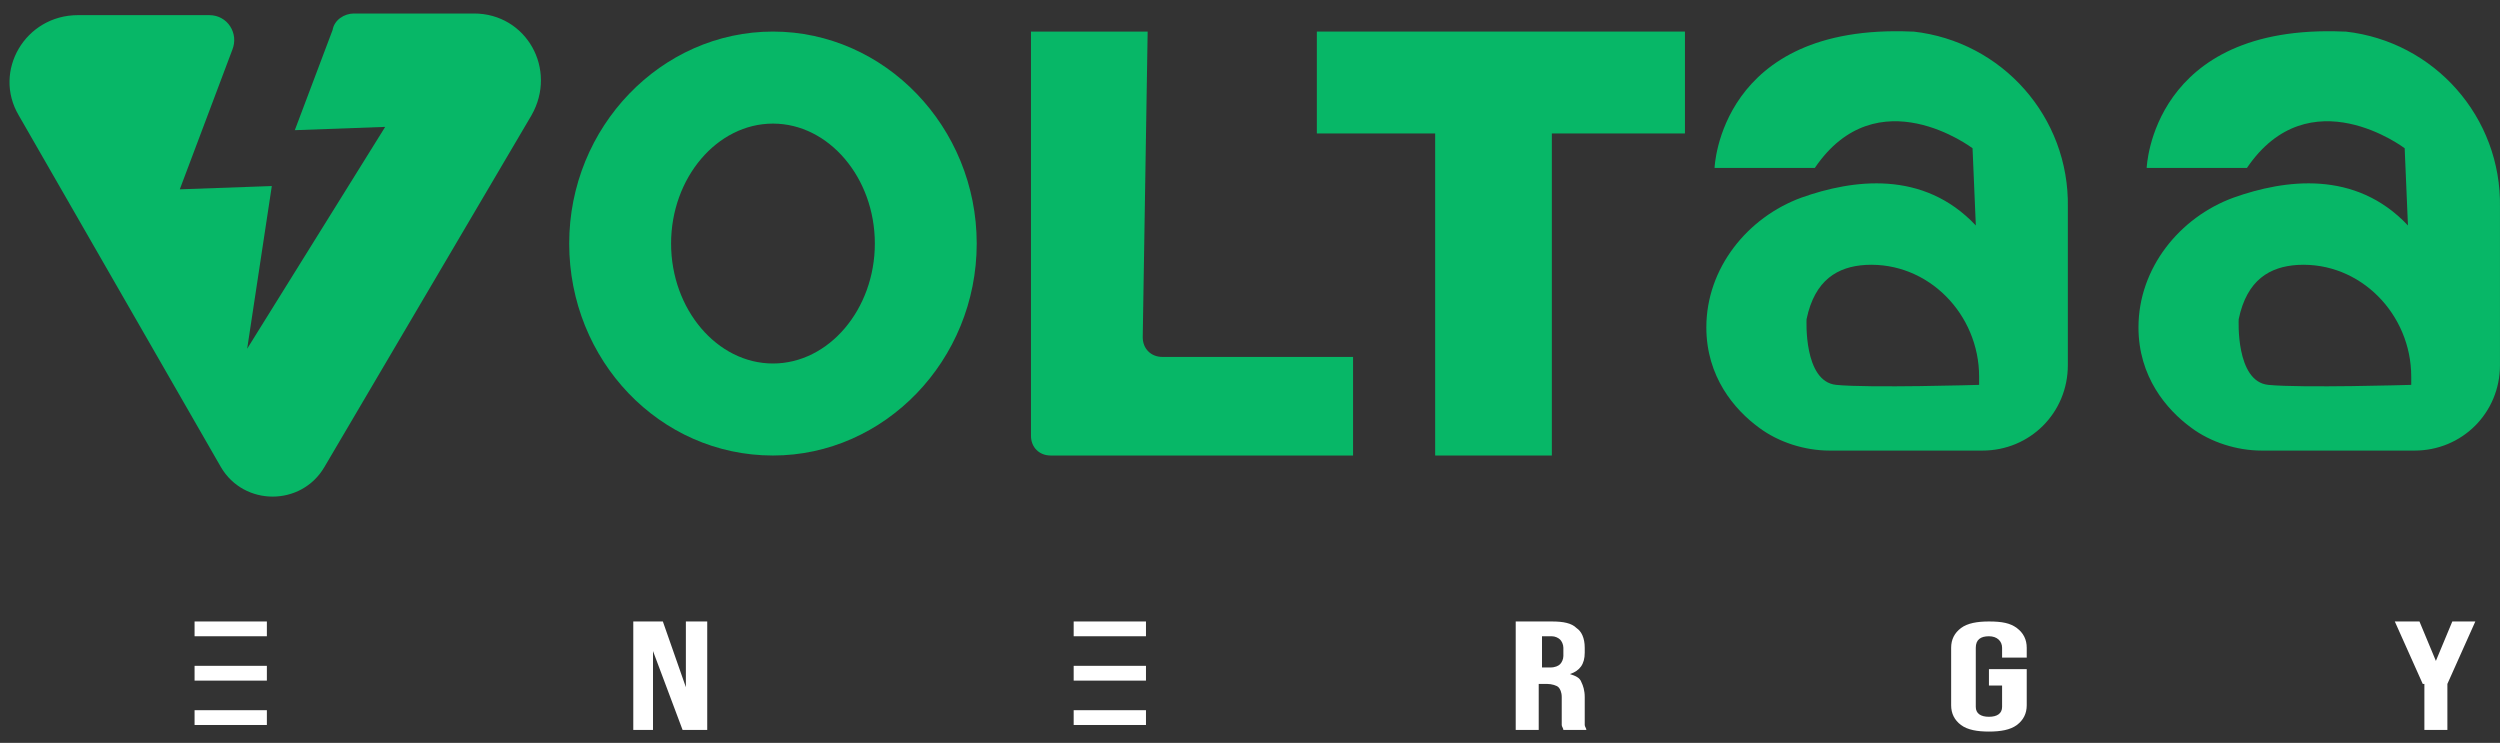 <svg width="175" height="52" viewBox="0 0 175 52" fill="none" xmlns="http://www.w3.org/2000/svg">
<rect x="0" y="0" width="175" height="52" fill="#333333" stroke="none"/>
<path fill-rule="evenodd" clip-rule="evenodd" d="M24.778 0.945H33.175C36.855 0.945 39.041 4.856 37.201 8.077L22.708 32.692C21.097 35.452 17.071 35.452 15.461 32.692L1.313 8.077C-0.527 4.971 1.773 1.06 5.454 1.06H14.656C15.921 1.06 16.726 2.326 16.266 3.476L12.585 13.253L19.027 13.023L17.302 24.41L26.963 8.882L20.637 9.112L23.283 2.095C23.398 1.405 24.088 0.945 24.778 0.945Z" fill="#07B767"/>
<path fill-rule="evenodd" clip-rule="evenodd" d="M54.107 2.21C46.286 2.21 39.844 8.882 39.844 17.048C39.844 25.215 46.171 31.886 54.107 31.886C61.929 31.886 68.37 25.215 68.37 17.048C68.37 8.882 61.929 2.21 54.107 2.21ZM54.107 25.445C50.197 25.445 46.976 21.649 46.976 17.048C46.976 12.447 50.197 8.652 54.107 8.652C58.018 8.652 61.239 12.447 61.239 17.048C61.239 21.649 58.018 25.445 54.107 25.445Z" fill="#07B767"/>
<path fill-rule="evenodd" clip-rule="evenodd" d="M80.336 2.21L79.991 23.605C79.991 24.41 80.566 24.985 81.371 24.985H94.024H94.714V31.886H73.549C72.744 31.886 72.169 31.311 72.169 30.506V2.21H80.336Z" fill="#07B767"/>
<path fill-rule="evenodd" clip-rule="evenodd" d="M92.18 9.342H100.462V31.886H108.629V9.342H117.946V2.21H92.18V9.342Z" fill="#07B767"/>
<path fill-rule="evenodd" clip-rule="evenodd" d="M133.937 2.21C133.822 2.21 133.822 2.21 133.822 2.21C120.364 1.635 120.019 11.757 120.019 11.757H127.036C131.406 5.316 138.078 10.377 138.078 10.377L138.308 15.783C134.627 11.872 129.681 12.563 126.115 13.828C122.32 15.208 119.444 18.774 119.444 22.915C119.444 26.365 121.399 28.666 123.125 29.931C124.505 30.966 126.345 31.541 128.071 31.541H138.768C142.104 31.541 144.749 28.896 144.749 25.56V14.518C144.864 8.192 140.148 2.901 133.937 2.21ZM138.538 26.941C138.538 26.941 130.831 27.171 128.531 26.941C126.23 26.71 126.46 22.34 126.46 22.34C127.036 19.579 128.646 18.659 130.601 18.544C134.972 18.314 138.538 21.994 138.538 26.365V26.941Z" fill="#07B767"/>
<path fill-rule="evenodd" clip-rule="evenodd" d="M164.186 2.21C164.071 2.21 164.071 2.21 164.071 2.21C150.613 1.635 150.268 11.757 150.268 11.757H157.284C161.655 5.316 168.327 10.377 168.327 10.377L168.557 15.783C164.876 11.872 159.93 12.563 156.364 13.828C152.568 15.208 149.693 18.774 149.693 22.915C149.693 26.365 151.648 28.666 153.374 29.931C154.754 30.966 156.594 31.541 158.32 31.541H169.017C172.352 31.541 174.998 28.896 174.998 25.56V14.518C175.113 8.192 170.397 2.901 164.186 2.21ZM168.787 26.941C168.787 26.941 161.08 27.171 158.78 26.941C156.479 26.71 156.709 22.34 156.709 22.34C157.284 19.579 158.895 18.659 160.85 18.544C165.221 18.314 168.787 21.994 168.787 26.365V26.941Z" fill="#07B767"/>
<path d="M18.681 43.503H13.62V44.538H18.681V43.503Z" fill="white"/>
<path d="M18.681 46.608H13.62V47.643H18.681V46.608Z" fill="white"/>
<path d="M18.681 49.714H13.62V50.749H18.681V49.714Z" fill="white"/>
<path d="M80.218 43.503H75.157V44.538H80.218V43.503Z" fill="white"/>
<path d="M80.218 46.608H75.157V47.643H80.218V46.608Z" fill="white"/>
<path d="M80.218 49.714H75.157V50.749H80.218V49.714Z" fill="white"/>
<path d="M44.33 43.503H46.4L48.011 48.104V43.503H49.506V51.095H47.781L45.71 45.574V51.095H44.33V43.503Z" fill="white"/>
<path d="M106.33 43.503H108.63C109.436 43.503 110.011 43.618 110.356 43.963C110.701 44.193 110.931 44.654 110.931 45.344V45.689C110.931 46.494 110.586 46.954 109.896 47.184C110.241 47.299 110.586 47.414 110.701 47.759C110.816 47.989 110.931 48.334 110.931 48.794V50.175C110.931 50.405 110.931 50.52 110.931 50.75C110.931 50.865 111.046 50.98 111.046 51.095H109.436C109.436 50.98 109.321 50.865 109.321 50.75C109.321 50.635 109.321 50.405 109.321 50.175V48.794C109.321 48.449 109.206 48.219 109.091 48.104C108.976 47.989 108.631 47.874 108.285 47.874H107.71V51.095H106.1V43.503H106.33ZM108.515 46.724C108.861 46.724 109.091 46.609 109.206 46.494C109.321 46.379 109.436 46.149 109.436 45.919V45.344C109.436 45.114 109.321 44.883 109.206 44.769C109.091 44.654 108.861 44.538 108.63 44.538H107.94V46.724H108.515Z" fill="white"/>
<path d="M137.27 50.75C136.81 50.405 136.58 49.944 136.58 49.369V45.344C136.58 44.769 136.81 44.308 137.27 43.963C137.73 43.618 138.42 43.503 139.226 43.503C140.146 43.503 140.721 43.618 141.181 43.963C141.641 44.308 141.871 44.769 141.871 45.344V46.034H140.146V45.344C140.146 44.883 139.801 44.538 139.226 44.538C138.651 44.538 138.305 44.769 138.305 45.344V49.484C138.305 49.945 138.651 50.175 139.226 50.175C139.801 50.175 140.146 49.945 140.146 49.484V47.989H139.226V46.839H141.871V49.369C141.871 49.944 141.641 50.405 141.181 50.75C140.721 51.095 140.031 51.21 139.226 51.21C138.42 51.21 137.73 51.095 137.27 50.75Z" fill="white"/>
<path d="M169.592 47.874L167.636 43.503H169.362L170.512 46.264L171.662 43.503H173.273L171.317 47.874V51.095H169.707V47.874H169.592Z" fill="white"/>
</svg>
